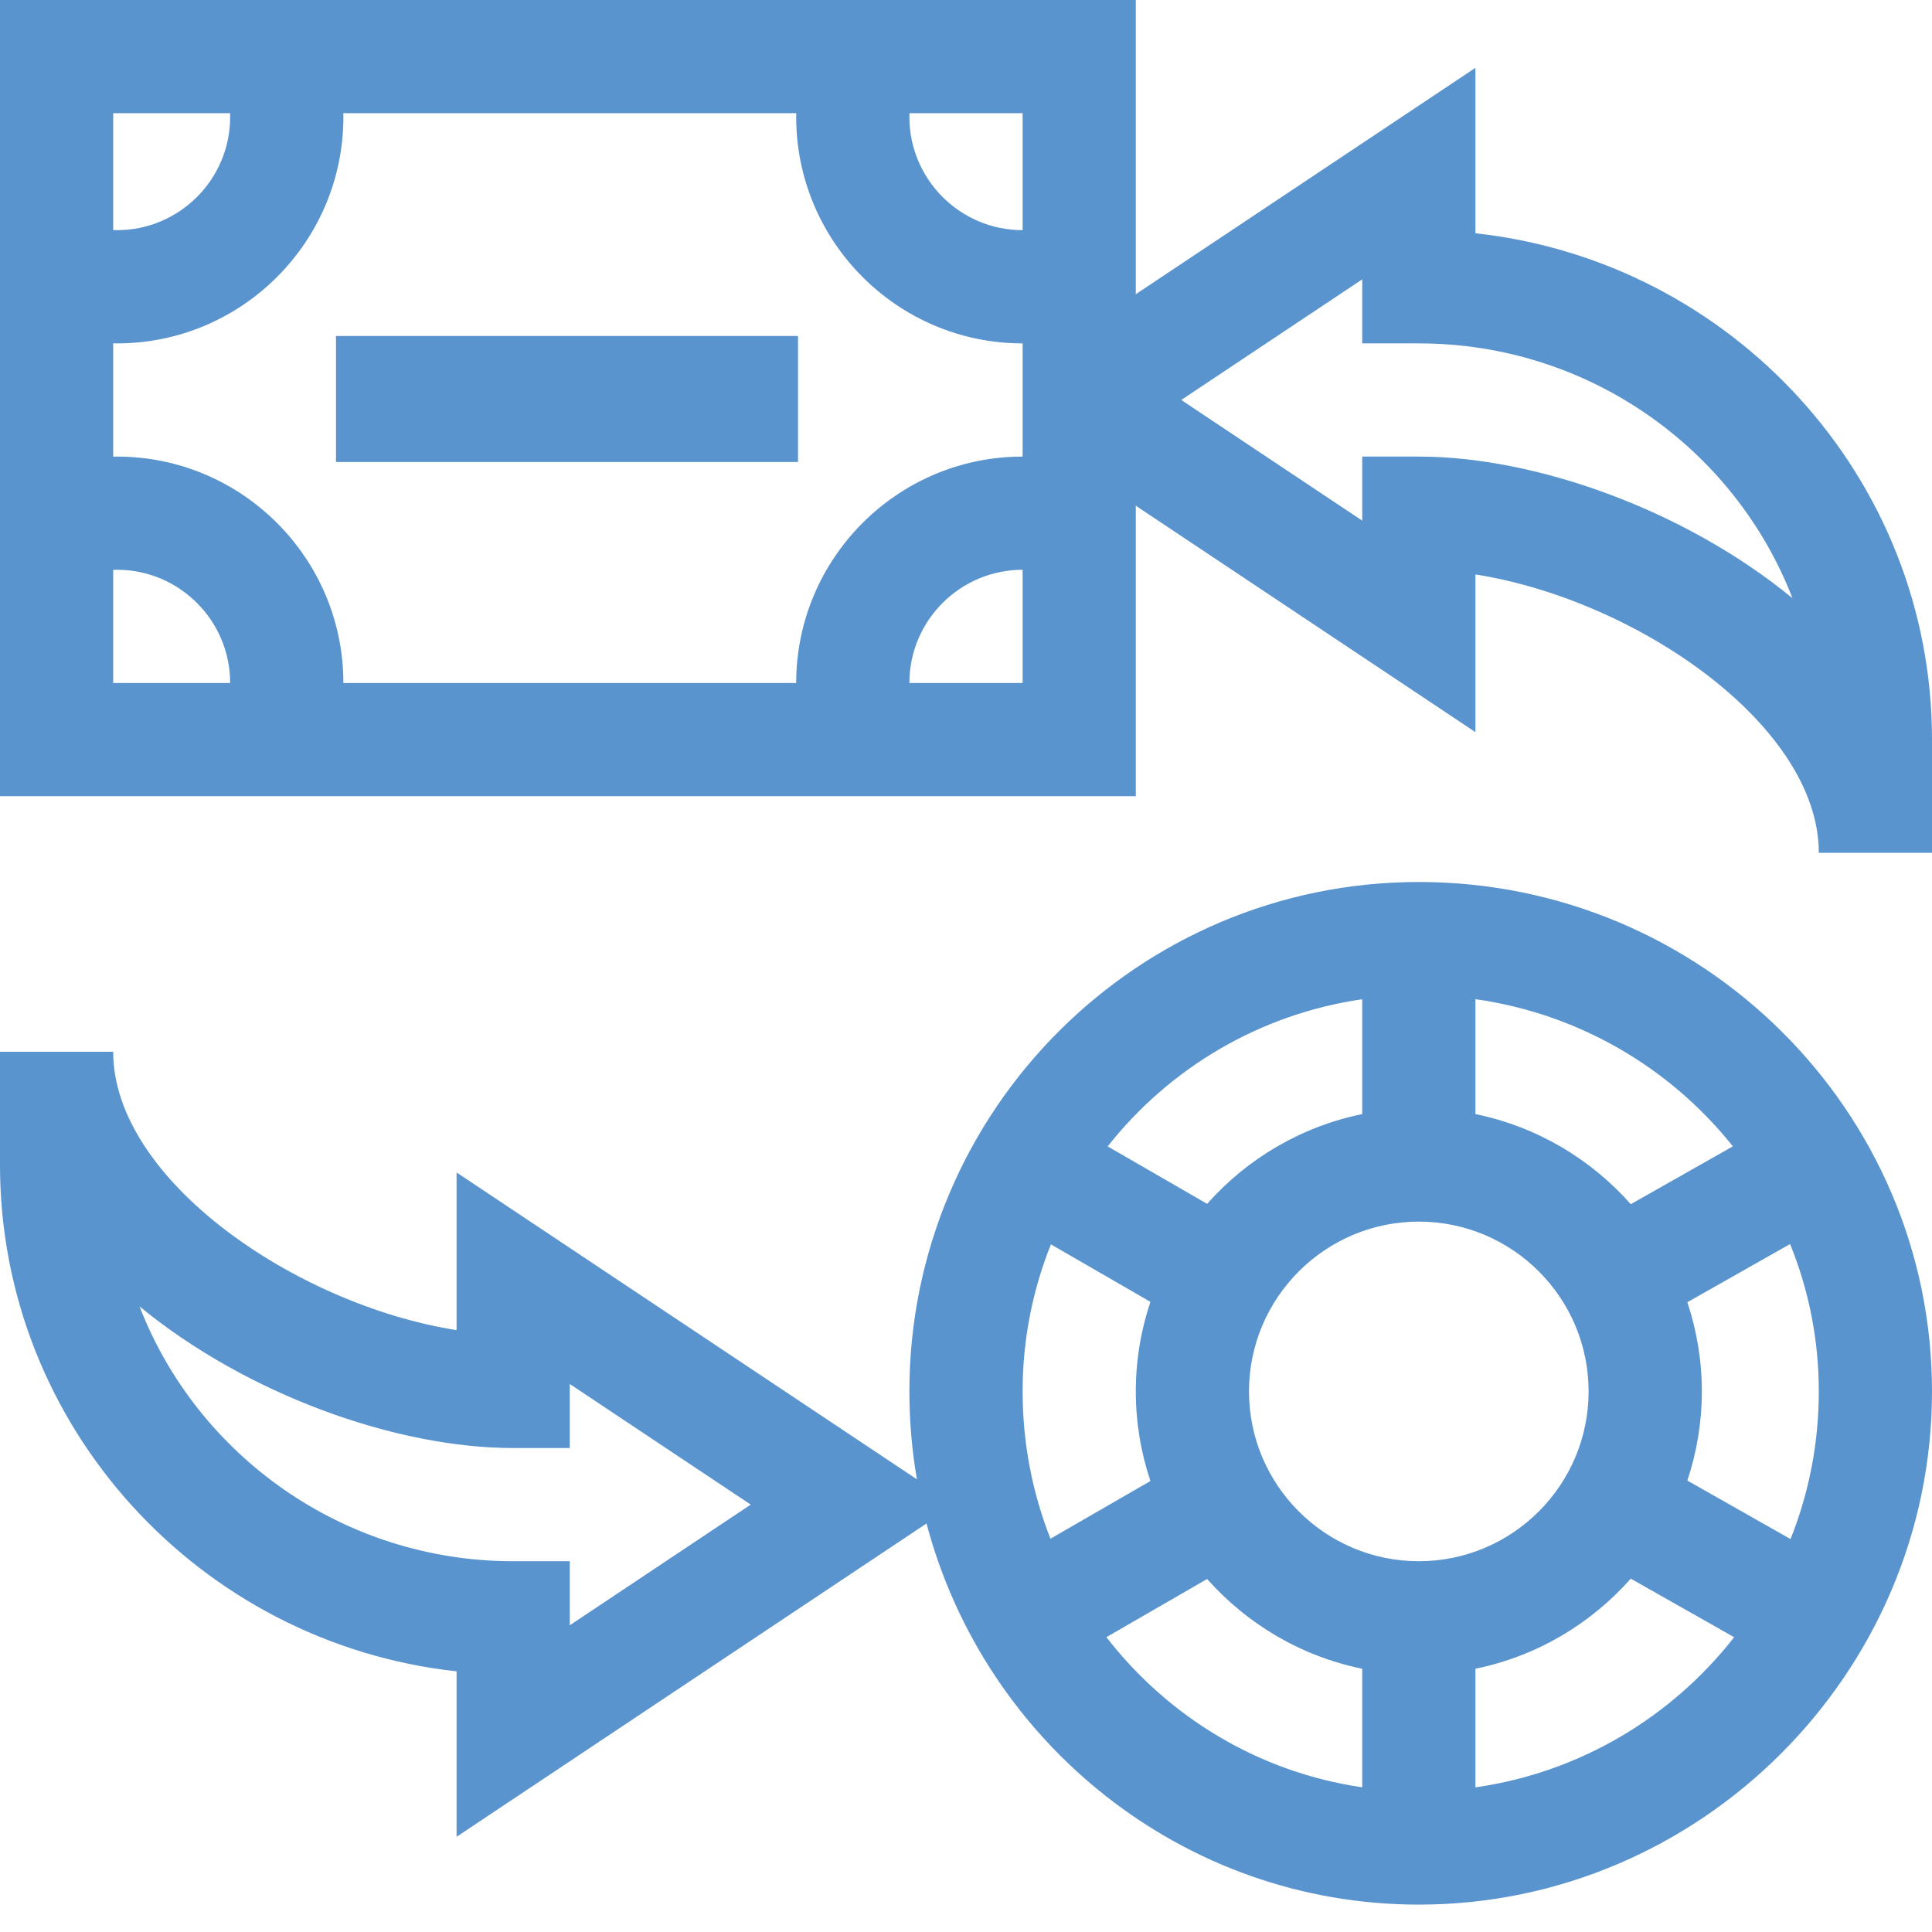 <svg width="46" height="46" viewBox="0 0 46 46" fill="none" xmlns="http://www.w3.org/2000/svg">
<path d="M0 27.738C0 33.974 4.765 39.126 10.871 39.794V43.733L22.06 36.273C23.441 41.492 28.172 45.348 33.781 45.348C40.487 45.348 46 39.833 46 33.129C46 26.441 40.519 21 33.781 21C27.093 21 21.652 26.441 21.652 33.129C21.652 33.842 21.714 34.542 21.831 35.222L10.871 27.916V31.67C7.043 31.066 2.695 28.085 2.695 25.043H0V27.738ZM24.348 33.129C24.348 31.892 24.587 30.711 25.022 29.628L27.391 30.996C27.166 31.666 27.043 32.383 27.043 33.129C27.043 33.874 27.166 34.591 27.391 35.262L25.011 36.636C24.583 35.55 24.348 34.367 24.348 33.129ZM33.781 29.086C36.011 29.086 37.824 30.9 37.824 33.129C37.824 35.358 36.011 37.172 33.781 37.172C31.552 37.172 29.738 35.358 29.738 33.129C29.738 30.9 31.552 29.086 33.781 29.086ZM43.305 33.129C43.305 34.37 43.066 35.556 42.632 36.644L40.175 35.252C40.397 34.584 40.52 33.871 40.52 33.129C40.52 32.387 40.397 31.674 40.175 31.005L42.621 29.62C43.062 30.705 43.305 31.889 43.305 33.129ZM26.343 38.98L28.741 37.595C29.692 38.667 30.978 39.435 32.434 39.732V42.555C29.969 42.197 27.809 40.875 26.343 38.98ZM35.129 42.556V39.732C36.588 39.434 37.876 38.663 38.828 37.587L41.289 38.981C39.806 40.879 37.621 42.202 35.129 42.556ZM41.259 27.294L38.828 28.671C37.876 27.595 36.588 26.824 35.129 26.526V23.79C37.605 24.139 39.777 25.434 41.259 27.294ZM32.434 23.792V26.526C30.978 26.823 29.692 27.591 28.741 28.663L26.373 27.295C27.838 25.438 29.986 24.144 32.434 23.792ZM12.219 34.477H13.566V32.952L17.875 35.824L13.566 38.697V37.172H12.219C8.164 37.172 4.693 34.649 3.322 31.105C5.877 33.204 9.43 34.477 12.219 34.477Z" fill="#5994CF"/>
<path d="M0 0V18.957H27.043V12.041L35.129 17.432V13.677C38.957 14.281 43.305 17.263 43.305 20.305H46V17.609C46 11.373 41.235 6.221 35.129 5.554V1.615L27.043 7.005V0H0ZM32.434 6.651V8.176H33.781C37.836 8.176 41.307 10.698 42.678 14.243C40.123 12.144 36.57 10.871 33.781 10.871H32.434V12.396L28.125 9.523L32.434 6.651ZM24.348 5.48C22.861 5.48 21.652 4.271 21.652 2.785C21.652 2.756 21.653 2.725 21.654 2.695H24.348V5.48ZM5.479 2.695C5.479 2.725 5.48 2.756 5.48 2.785C5.48 4.271 4.271 5.48 2.785 5.48C2.756 5.48 2.725 5.479 2.695 5.479V2.695H5.479ZM2.695 13.568C2.725 13.568 2.756 13.566 2.785 13.566C4.271 13.566 5.48 14.775 5.48 16.262H2.695V13.568ZM8.176 16.262C8.176 13.289 5.758 10.871 2.785 10.871C2.755 10.871 2.725 10.873 2.695 10.873V8.174C2.725 8.174 2.755 8.176 2.785 8.176C5.758 8.176 8.176 5.758 8.176 2.785C8.176 2.755 8.174 2.725 8.174 2.695H18.959C18.958 2.725 18.957 2.755 18.957 2.785C18.957 5.758 21.375 8.176 24.348 8.176V10.871C21.375 10.871 18.957 13.289 18.957 16.262H8.176ZM24.348 16.262H21.652C21.652 14.775 22.861 13.566 24.348 13.566V16.262Z" fill="#5994CF"/>
<path d="M14.6 8H12.4L8 8V11H12.4H14.6H19V8L14.6 8Z" fill="#5994CF"/>
</svg>
